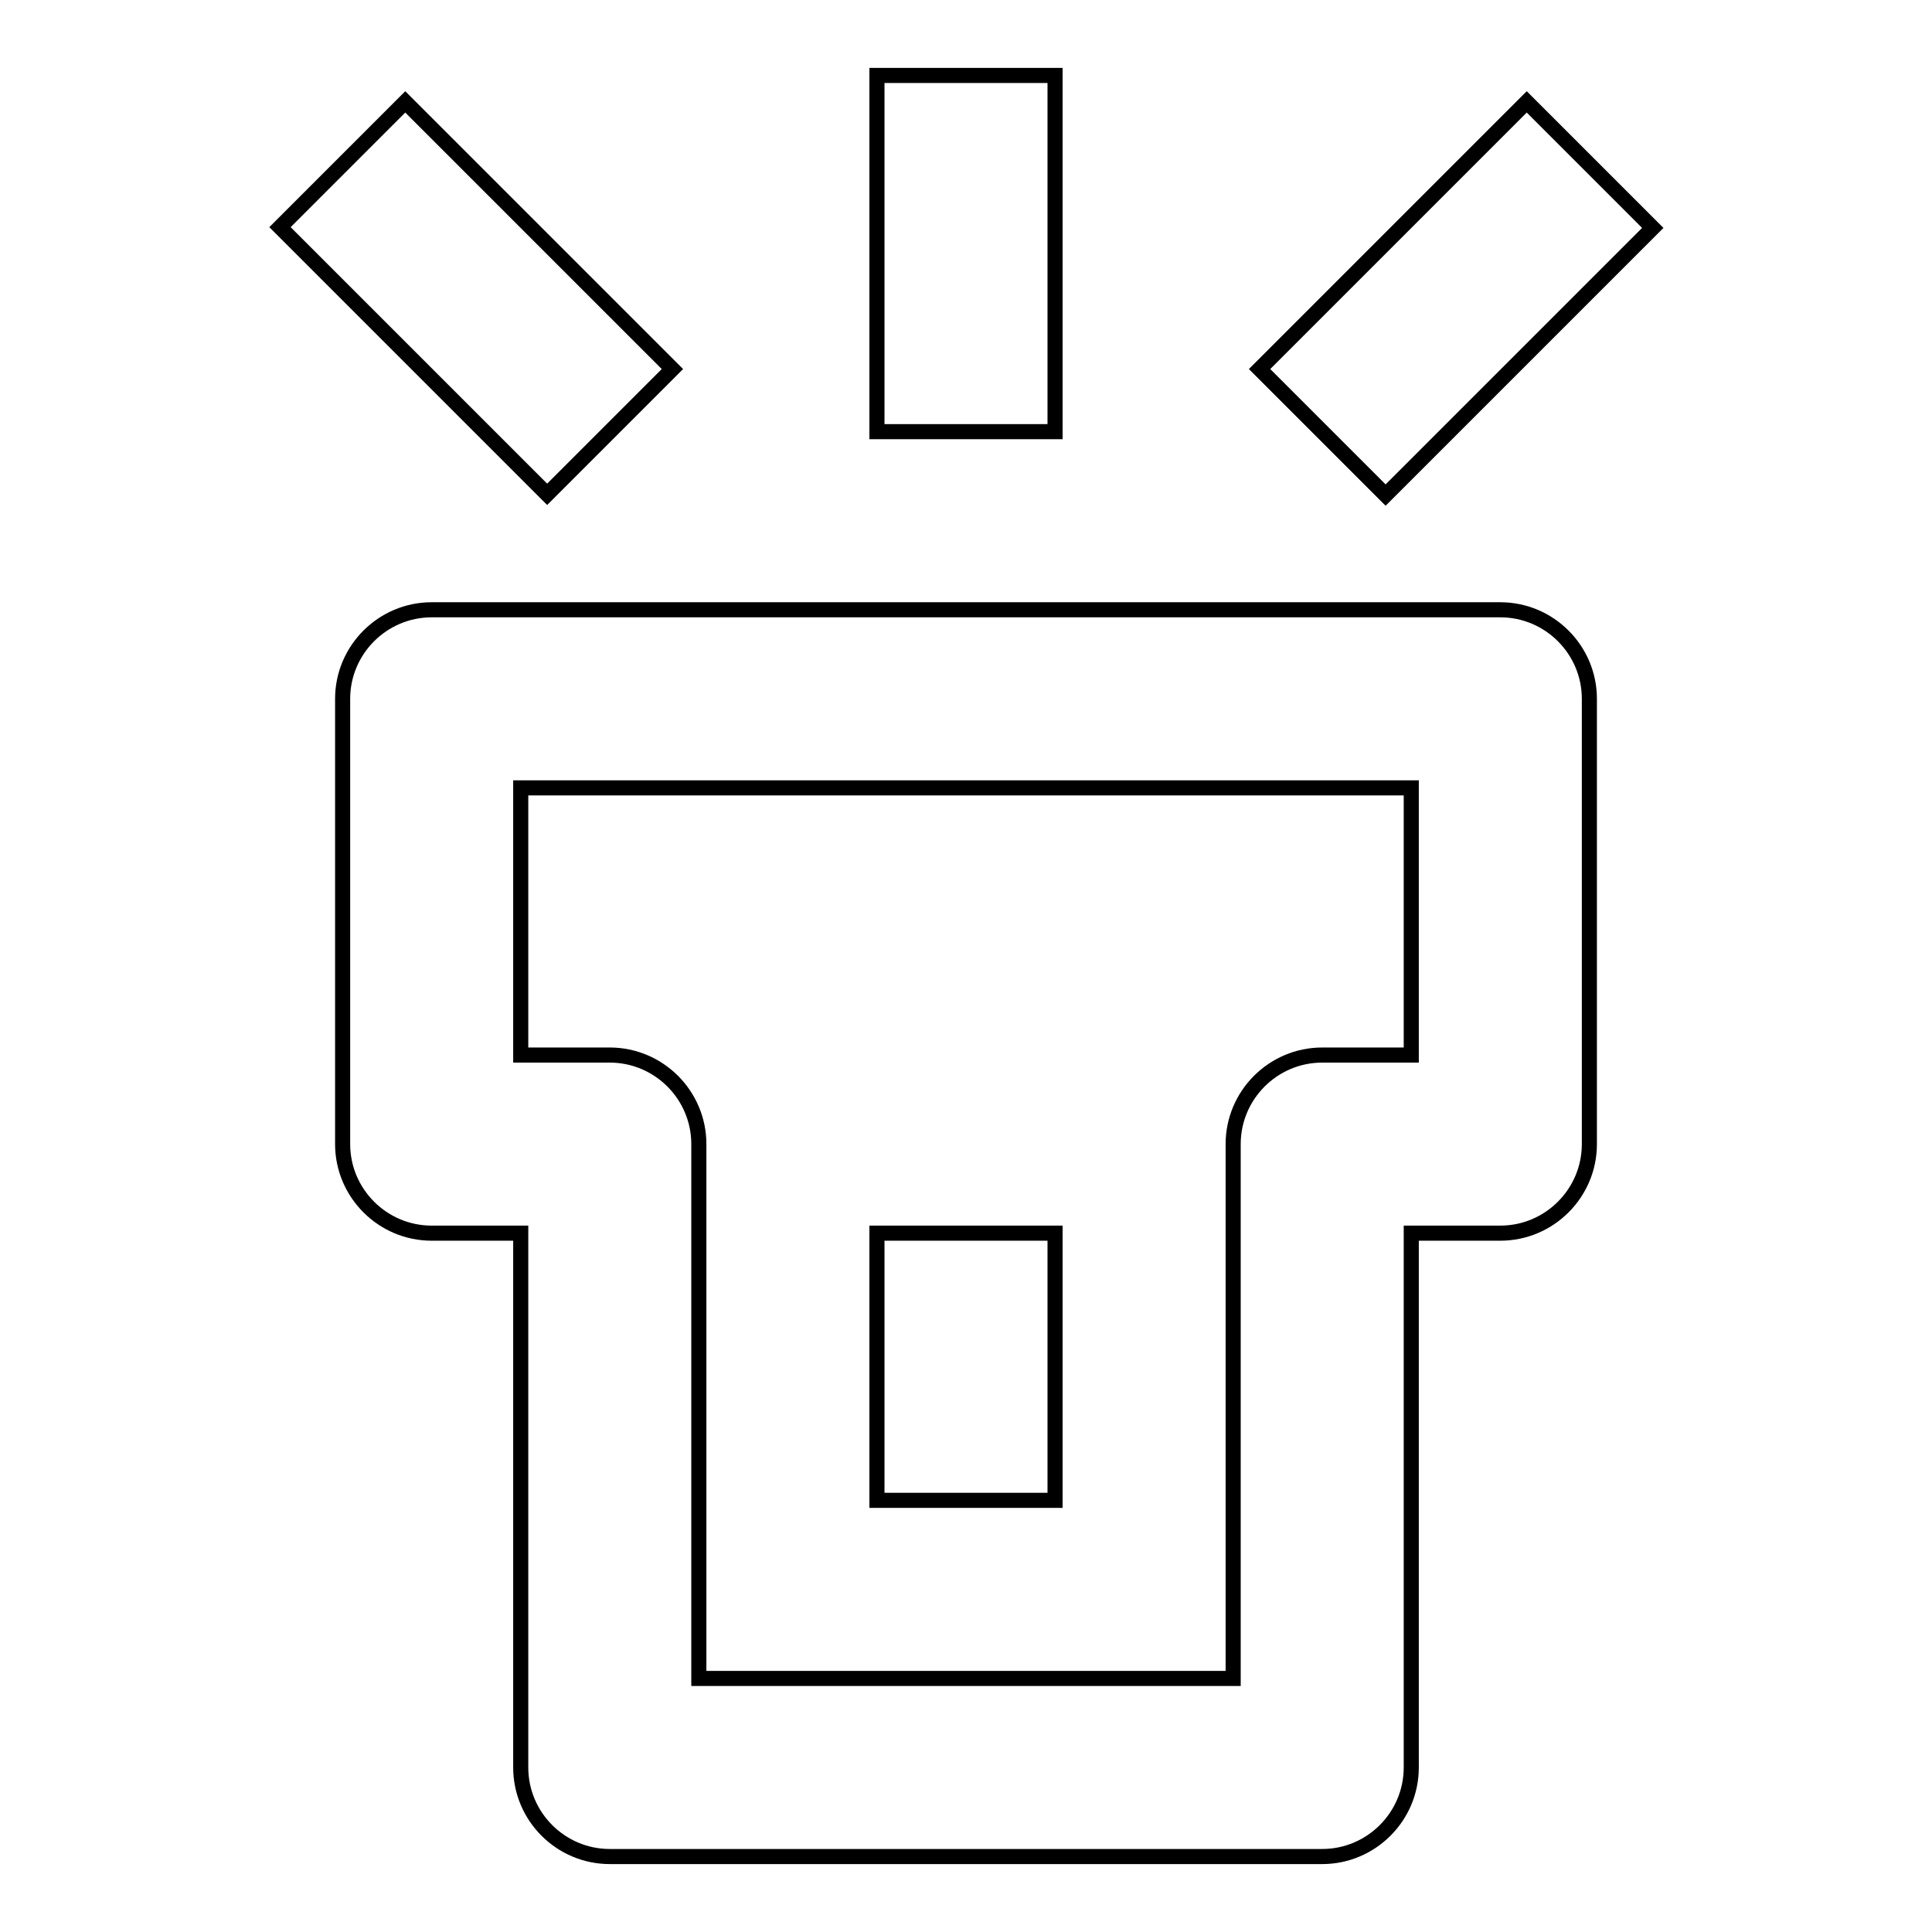<?xml version="1.0" encoding="utf-8"?>
<!-- Svg Vector Icons : http://www.onlinewebfonts.com/icon -->
<!DOCTYPE svg PUBLIC "-//W3C//DTD SVG 1.1//EN" "http://www.w3.org/Graphics/SVG/1.1/DTD/svg11.dtd">
<svg version="1.1" xmlns="http://www.w3.org/2000/svg" xmlns:xlink="http://www.w3.org/1999/xlink" x="0px" y="0px" viewBox="0 0 256 256" enable-background="new 0 0 256 256" xml:space="preserve">
<g> <path stroke-width="2" fill-opacity="0" stroke="#000000"  d="M80.8,246h94.4c6.5,0,11.8-5.3,11.8-11.8l0,0v-70.8h11.8c6.5,0,11.8-5.3,11.8-11.8l0,0v-59 c0-6.5-5.3-11.8-11.8-11.8l0,0H57.2c-6.5,0-11.8,5.3-11.8,11.8v59c0,6.5,5.3,11.8,11.8,11.8l0,0H69v70.8 C69,240.7,74.3,246,80.8,246L80.8,246z M69,104.4h118v35.4h-11.8c-6.5,0-11.8,5.3-11.8,11.8l0,0v70.8H92.6v-70.8 c0-6.5-5.3-11.8-11.8-11.8l0,0H69V104.4z"/> <path stroke-width="2" fill-opacity="0" stroke="#000000"  d="M116.2,163.4h23.6v35.4h-23.6V163.4z M116.2,10h23.6v47.2h-23.6V10z M53.7,13.5l35.4,35.4L72.5,65.5 L37.1,30.1L53.7,13.5z M202.3,13.5l16.7,16.7l-35.4,35.4l-16.7-16.7L202.3,13.5z"/></g>
</svg>